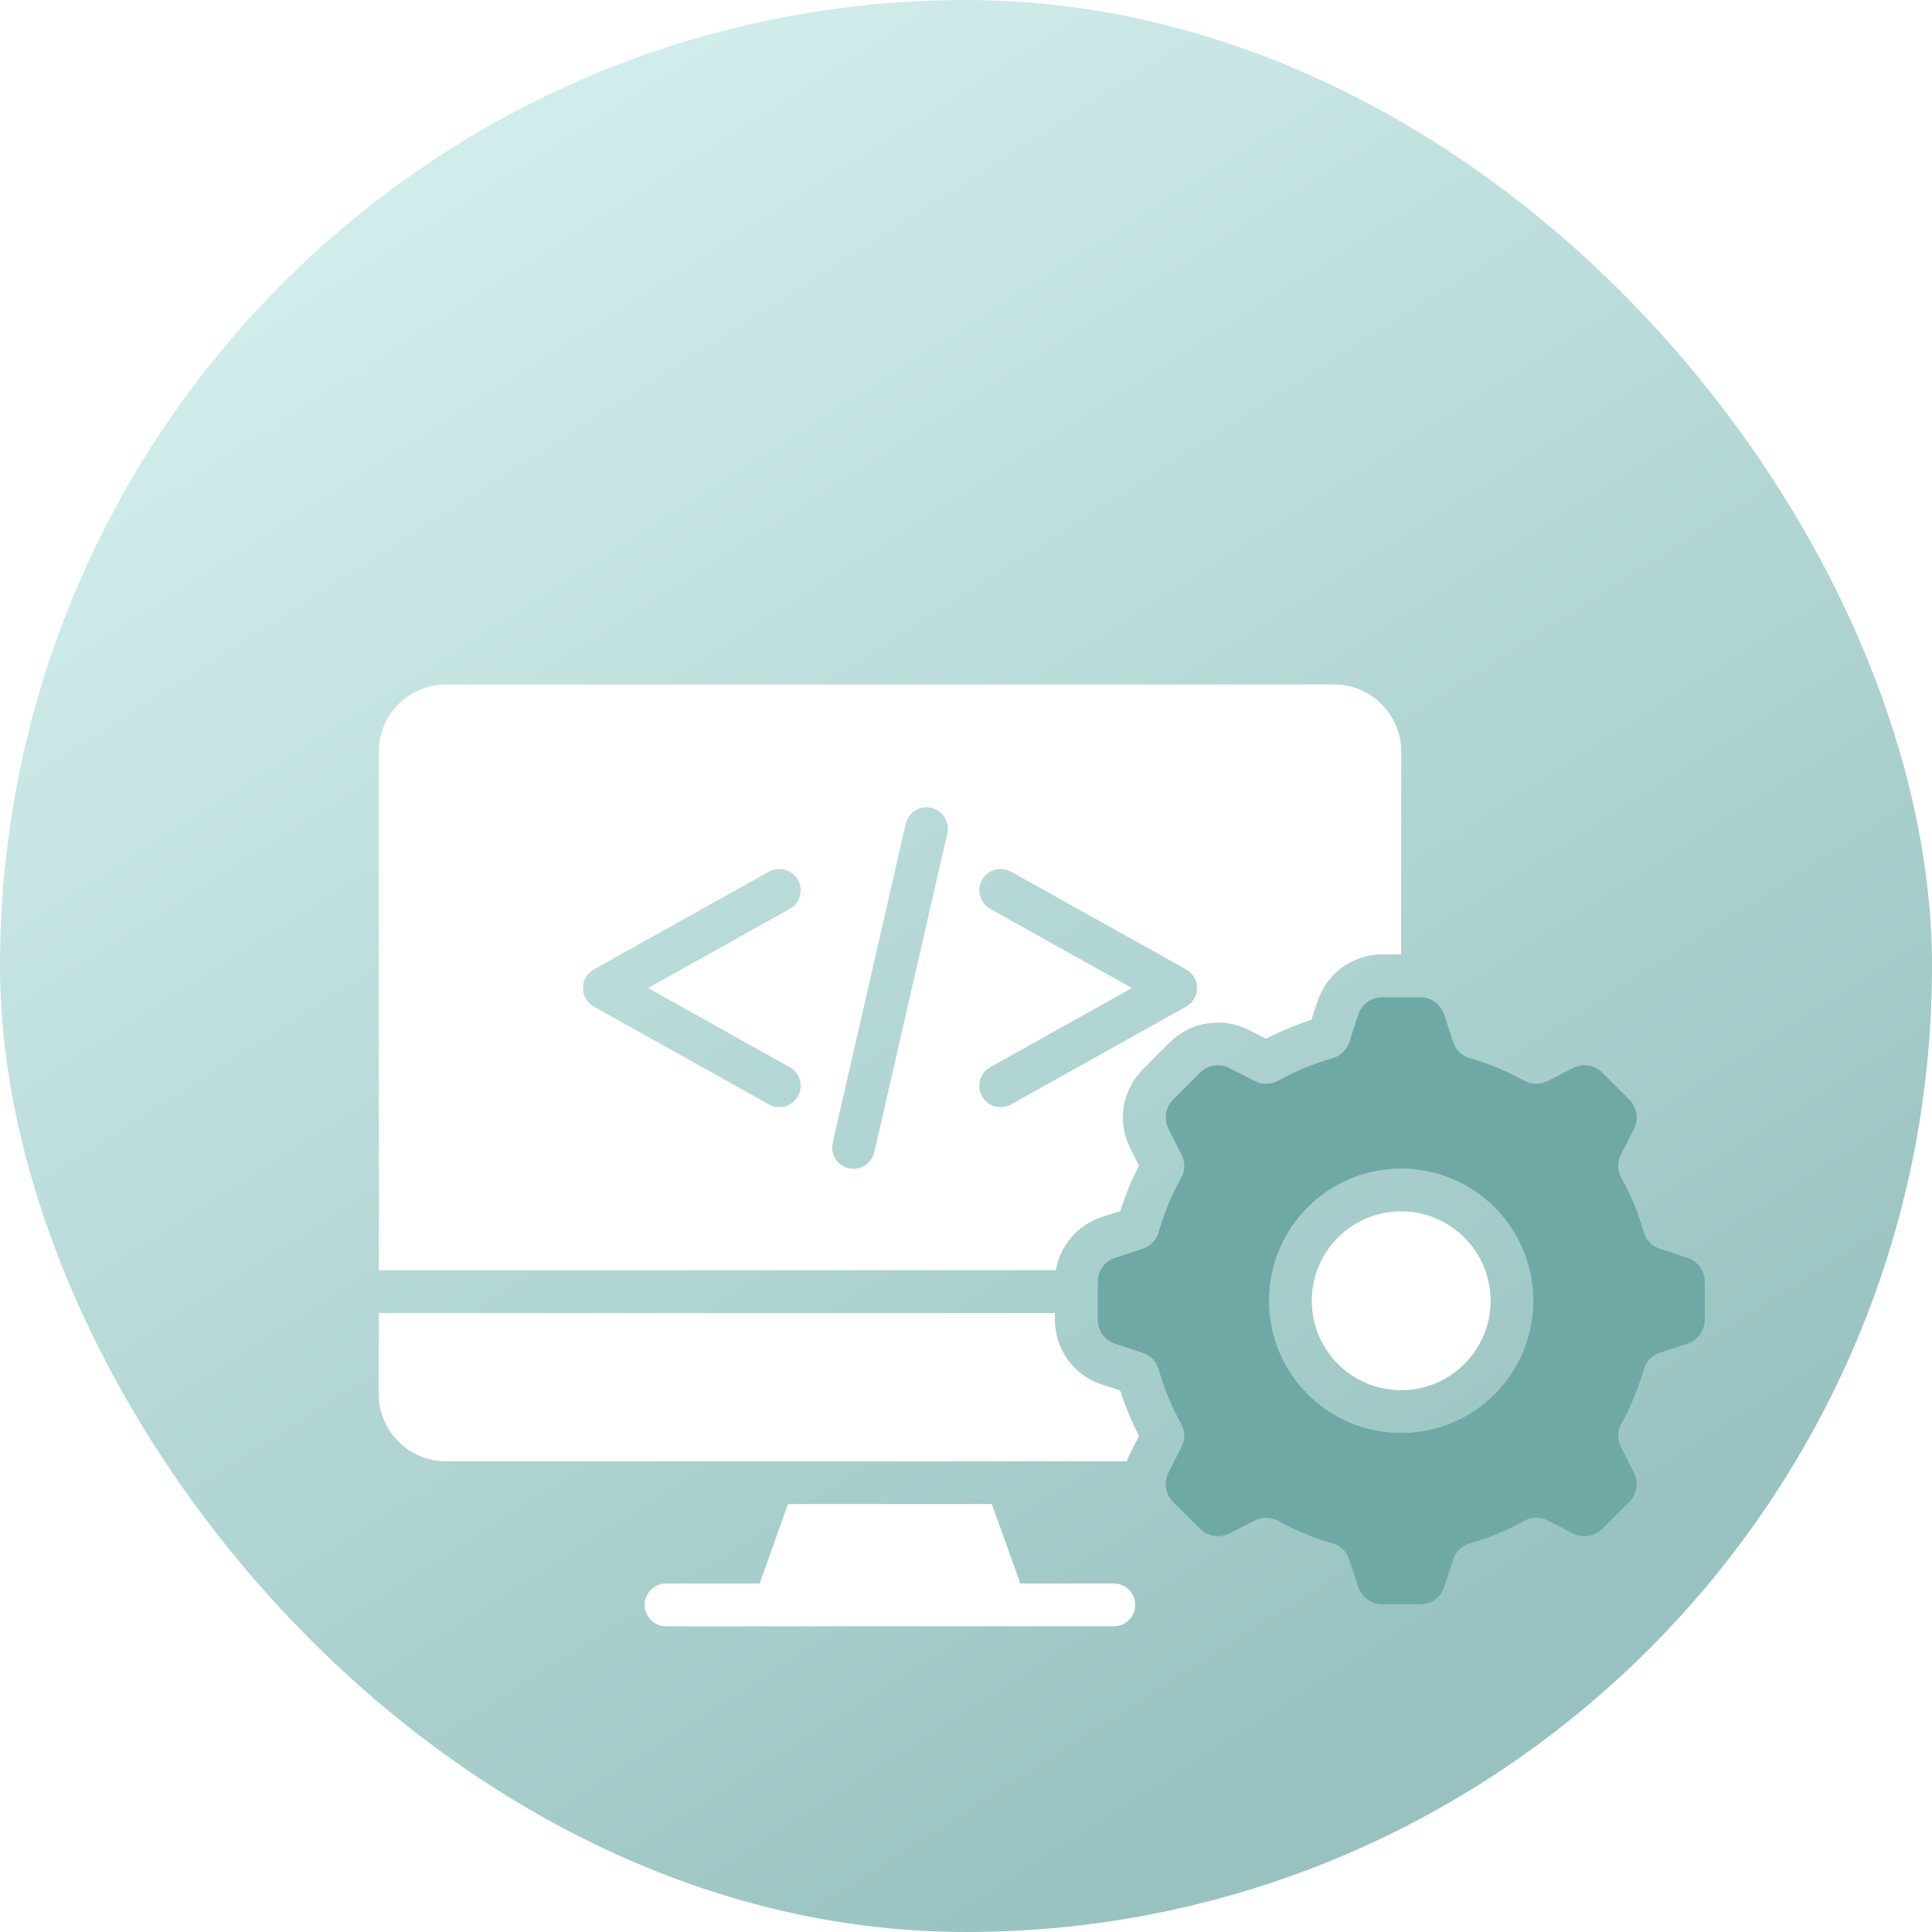 <svg width="51" height="51" viewBox="0 0 51 51" fill="none" xmlns="http://www.w3.org/2000/svg">
<rect width="51" height="51" rx="25.5" fill="url(#paint0_linear_4611_46)"/>
<g filter="url(#filter0_d_4611_46)">
<path fill-rule="evenodd" clip-rule="evenodd" d="M29.402 37.801H26.935L26.183 35.704H20.801L20.052 37.801H17.584C17.273 37.801 17.018 38.053 17.018 38.365C17.018 38.677 17.272 38.931 17.584 38.931H29.401C29.713 38.931 29.967 38.677 29.967 38.365C29.968 38.053 29.714 37.801 29.402 37.801ZM27.871 29.53H9.999V15.836C9.999 14.864 10.796 14.069 11.768 14.069H35.219C36.192 14.069 36.988 14.864 36.988 15.836V21.194H36.491C35.704 21.194 35.018 21.694 34.775 22.443L34.618 22.921C34.205 23.053 33.804 23.22 33.419 23.419L32.969 23.191C32.269 22.834 31.43 22.966 30.874 23.522L30.171 24.226C29.614 24.78 29.483 25.619 29.839 26.32L30.067 26.77C29.87 27.155 29.703 27.557 29.571 27.97L29.091 28.125C28.445 28.335 27.983 28.877 27.871 29.53ZM17.107 22.082L20.846 19.993C21.118 19.842 21.216 19.498 21.065 19.227C20.914 18.956 20.571 18.857 20.3 19.008L15.684 21.585C15.593 21.636 15.514 21.711 15.459 21.808C15.308 22.08 15.406 22.423 15.678 22.574L20.3 25.155C20.571 25.306 20.914 25.209 21.065 24.936C21.216 24.665 21.118 24.322 20.846 24.171L17.107 22.082ZM24.584 17.325C24.28 17.255 23.978 17.445 23.908 17.749L21.981 26.165C21.911 26.467 22.101 26.769 22.403 26.839C22.707 26.909 23.009 26.719 23.079 26.414L25.007 18.001C25.077 17.697 24.887 17.394 24.584 17.325ZM26.687 25.155L31.309 22.574C31.58 22.423 31.679 22.08 31.528 21.808C31.474 21.711 31.394 21.636 31.303 21.585L26.687 19.008C26.416 18.857 26.073 18.956 25.922 19.227C25.77 19.498 25.869 19.842 26.14 19.993L29.88 22.082L26.14 24.171C25.869 24.322 25.77 24.665 25.922 24.936C26.073 25.209 26.416 25.306 26.687 25.155ZM29.092 32.55C28.344 32.308 27.846 31.621 27.846 30.834V30.66H9.999V32.807C9.999 33.778 10.796 34.574 11.768 34.574H29.745C29.772 34.501 29.803 34.427 29.84 34.356L30.068 33.906C29.871 33.52 29.704 33.119 29.57 32.706L29.092 32.55Z" fill="white"/>
<path d="M38.656 28.668C39.083 29.095 39.348 29.685 39.348 30.337C39.348 30.99 39.083 31.579 38.656 32.007C38.228 32.433 37.639 32.697 36.988 32.697C36.335 32.697 35.745 32.433 35.318 32.007C34.891 31.579 34.628 30.99 34.628 30.337C34.628 29.686 34.892 29.095 35.318 28.668C35.745 28.242 36.335 27.976 36.988 27.976C37.639 27.976 38.228 28.242 38.656 28.668Z" fill="white"/>
<path fill-rule="evenodd" clip-rule="evenodd" d="M45.001 29.84V30.834C45.001 31.131 44.817 31.385 44.534 31.476L43.828 31.704C43.608 31.776 43.45 31.939 43.389 32.161C43.247 32.658 43.05 33.13 42.804 33.572C42.691 33.774 42.687 34 42.792 34.206L43.129 34.868C43.264 35.132 43.214 35.44 43.005 35.651L42.302 36.355C42.093 36.564 41.784 36.612 41.519 36.478L40.857 36.141C40.652 36.035 40.425 36.039 40.223 36.153C39.781 36.399 39.308 36.596 38.812 36.736C38.589 36.8 38.426 36.957 38.357 37.178L38.126 37.883C38.035 38.166 37.783 38.348 37.485 38.348H36.491C36.195 38.348 35.941 38.165 35.85 37.883L35.622 37.178C35.55 36.957 35.387 36.8 35.164 36.736C34.668 36.596 34.196 36.399 33.754 36.153C33.552 36.041 33.325 36.035 33.12 36.141L32.457 36.478C32.194 36.612 31.886 36.564 31.675 36.355L30.971 35.651C30.762 35.44 30.713 35.132 30.848 34.868L31.184 34.206C31.291 34.001 31.287 33.774 31.173 33.572C30.927 33.131 30.729 32.658 30.59 32.161C30.526 31.939 30.369 31.776 30.148 31.704L29.443 31.476C29.16 31.385 28.978 31.131 28.978 30.834V29.84C28.978 29.542 29.16 29.29 29.443 29.199L30.15 28.969C30.369 28.897 30.526 28.736 30.59 28.514C30.731 28.017 30.927 27.545 31.173 27.103C31.287 26.901 31.291 26.675 31.184 26.469L30.848 25.807C30.713 25.541 30.762 25.233 30.971 25.024L31.675 24.32C31.886 24.111 32.194 24.061 32.457 24.197L33.12 24.534C33.325 24.638 33.552 24.634 33.754 24.522C34.195 24.276 34.668 24.078 35.164 23.937C35.387 23.875 35.55 23.718 35.622 23.497L35.85 22.792C35.941 22.509 36.195 22.325 36.491 22.325H37.485C37.784 22.325 38.035 22.509 38.126 22.792L38.357 23.497C38.426 23.718 38.589 23.875 38.812 23.937C39.308 24.078 39.781 24.276 40.223 24.522C40.425 24.634 40.651 24.638 40.857 24.534L41.519 24.197C41.784 24.061 42.093 24.111 42.302 24.32L43.005 25.024C43.214 25.233 43.265 25.541 43.129 25.807L42.792 26.469C42.687 26.674 42.691 26.901 42.804 27.103C43.05 27.544 43.247 28.017 43.389 28.514C43.451 28.736 43.608 28.899 43.828 28.969L44.534 29.199C44.817 29.29 45.001 29.542 45.001 29.84ZM39.455 27.87C40.086 28.502 40.476 29.374 40.476 30.337C40.476 31.301 40.086 32.174 39.455 32.805C38.822 33.437 37.951 33.827 36.988 33.827C36.023 33.827 35.151 33.437 34.519 32.805C33.888 32.174 33.498 31.302 33.498 30.337C33.498 29.374 33.888 28.502 34.519 27.87C35.151 27.239 36.022 26.847 36.988 26.847C37.951 26.847 38.823 27.239 39.455 27.87Z" fill="#6FA9A5"/>
</g>
<defs>
<filter id="filter0_d_4611_46" x="5.999" y="14.069" width="43.002" height="32.862" filterUnits="userSpaceOnUse" color-interpolation-filters="sRGB">
<feFlood flood-opacity="0" result="BackgroundImageFix"/>
<feColorMatrix in="SourceAlpha" type="matrix" values="0 0 0 0 0 0 0 0 0 0 0 0 0 0 0 0 0 0 127 0" result="hardAlpha"/>
<feOffset dy="4"/>
<feGaussianBlur stdDeviation="2"/>
<feComposite in2="hardAlpha" operator="out"/>
<feColorMatrix type="matrix" values="0 0 0 0 0.592 0 0 0 0 0.765 0 0 0 0 0.749 0 0 0 1 0"/>
<feBlend mode="normal" in2="BackgroundImageFix" result="effect1_dropShadow_4611_46"/>
<feBlend mode="normal" in="SourceGraphic" in2="effect1_dropShadow_4611_46" result="shape"/>
</filter>
<linearGradient id="paint0_linear_4611_46" x1="58.216" y1="32.818" x2="32.285" y2="-7.986" gradientUnits="userSpaceOnUse">
<stop stop-color="#97C2BF"/>
<stop offset="1" stop-color="#D1EDEB"/>
</linearGradient>
</defs>
</svg>

